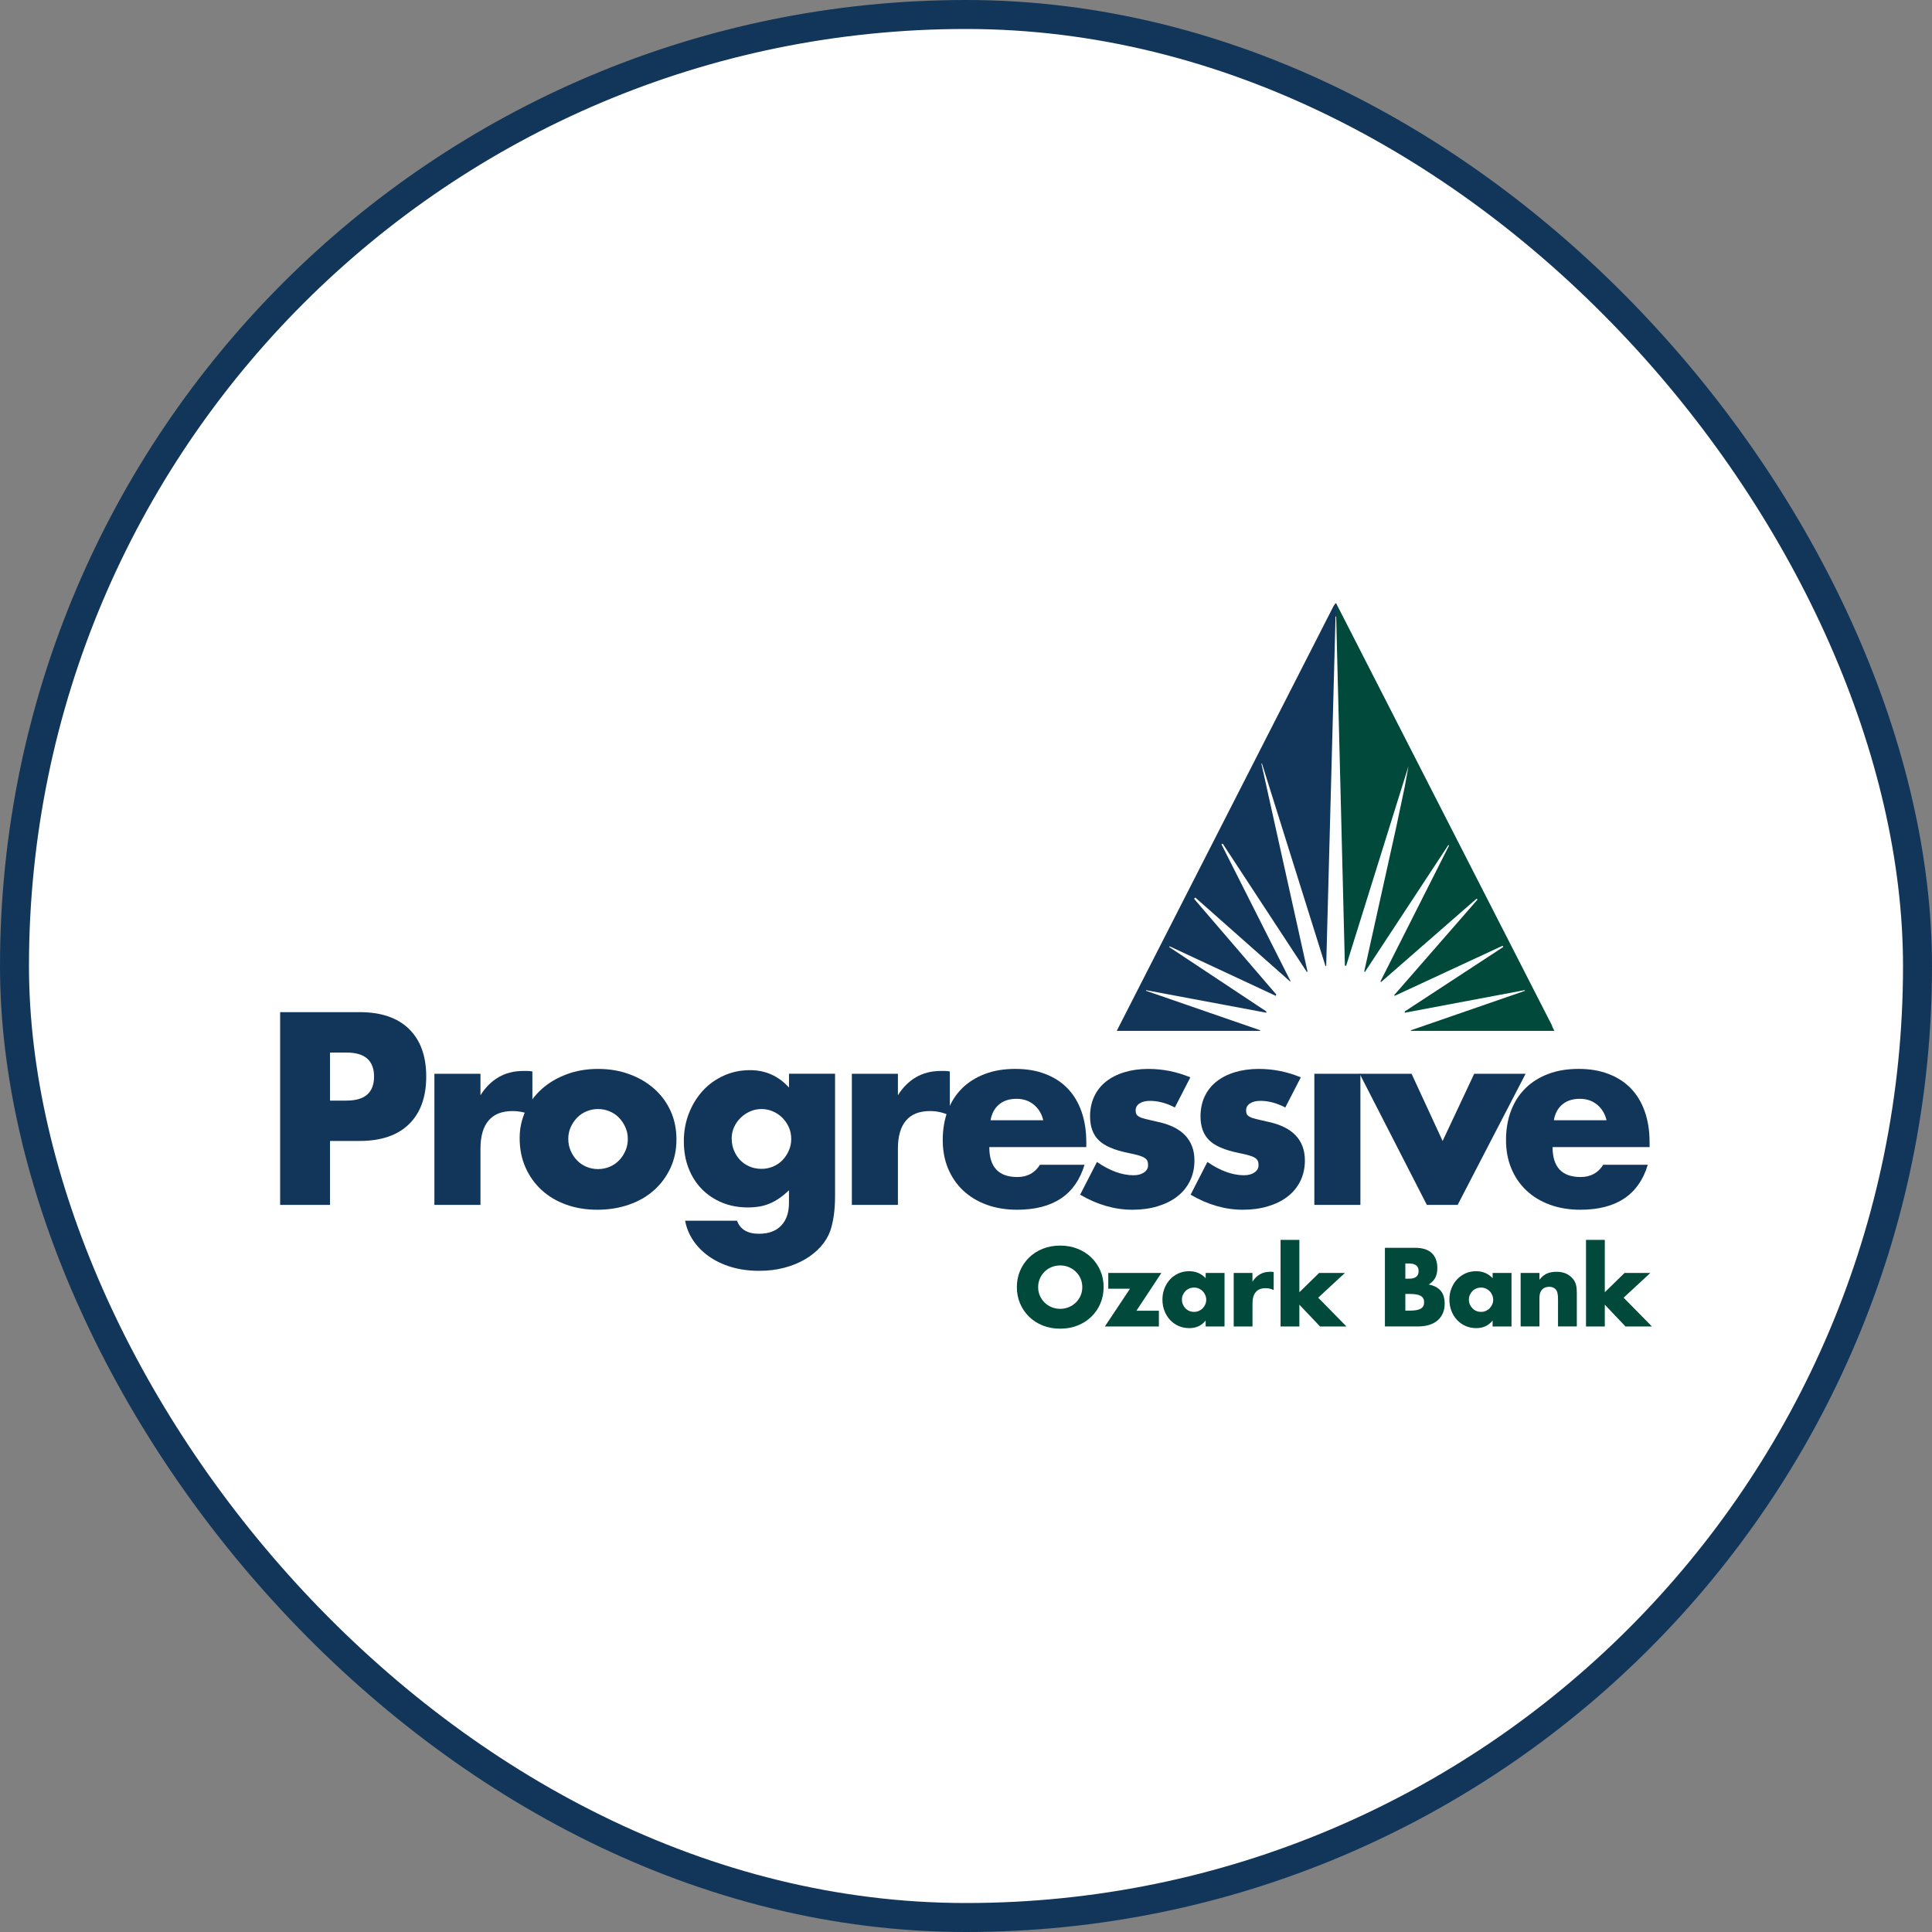 <svg width="120" height="120" viewBox="0 0 120 120" fill="none" xmlns="http://www.w3.org/2000/svg">
<rect x="0" y="0" width="120" height="120" fill="#808080" stroke="none"/>
<rect x="0.9" y="0.9" width="118.2" height="118.2" rx="59.1" fill="white"/>
<rect x="0.9" y="0.9" width="118.2" height="118.2" rx="59.1" stroke="#12365A" stroke-width="1.8"/>
<g clip-path="url(#clip0_5110_8078)">
<path d="M20.498 74.837H17.4V62.866H22.333C23.672 62.866 24.696 63.215 25.407 63.913C26.118 64.611 26.474 65.597 26.474 66.867C26.474 68.136 26.118 69.122 25.407 69.82C24.695 70.518 23.671 70.867 22.333 70.867H20.498V74.837ZM20.498 68.36H21.525C22.664 68.36 23.233 67.862 23.233 66.868C23.233 65.874 22.664 65.376 21.525 65.376H20.498V68.36Z" fill="#12365A"/>
<path d="M26.981 66.694H29.843V68.027C30.148 67.541 30.522 67.168 30.965 66.908C31.408 66.649 31.925 66.519 32.514 66.519H32.76C32.85 66.519 32.952 66.529 33.068 66.55V69.296C32.688 69.105 32.278 69.01 31.834 69.01C31.17 69.01 30.672 69.209 30.34 69.606C30.008 70.003 29.843 70.583 29.843 71.344V74.837H26.981V66.692V66.694Z" fill="#12365A"/>
<path d="M32.277 70.694C32.277 70.09 32.398 69.527 32.64 69.004C32.882 68.48 33.22 68.025 33.653 67.638C34.085 67.251 34.598 66.949 35.195 66.726C35.789 66.504 36.44 66.392 37.147 66.392C37.855 66.392 38.488 66.502 39.083 66.718C39.678 66.935 40.196 67.236 40.632 67.623C41.068 68.01 41.409 68.47 41.653 69.004C41.895 69.539 42.016 70.128 42.016 70.775C42.016 71.421 41.891 72.01 41.644 72.546C41.395 73.079 41.056 73.54 40.623 73.926C40.191 74.313 39.673 74.612 39.066 74.823C38.459 75.035 37.803 75.139 37.098 75.139C36.392 75.139 35.759 75.033 35.169 74.823C34.578 74.611 34.07 74.31 33.644 73.918C33.216 73.526 32.882 73.057 32.64 72.513C32.398 71.969 32.277 71.362 32.277 70.696V70.694ZM35.297 70.725C35.297 71 35.346 71.252 35.447 71.48C35.547 71.707 35.678 71.906 35.842 72.075C36.006 72.244 36.2 72.376 36.427 72.472C36.653 72.568 36.894 72.614 37.146 72.614C37.398 72.614 37.638 72.566 37.865 72.472C38.091 72.376 38.286 72.244 38.449 72.075C38.613 71.906 38.744 71.707 38.845 71.48C38.945 71.252 38.995 71.006 38.995 70.742C38.995 70.478 38.945 70.248 38.845 70.02C38.744 69.792 38.613 69.594 38.449 69.424C38.286 69.255 38.091 69.123 37.865 69.028C37.638 68.932 37.398 68.884 37.146 68.884C36.894 68.884 36.653 68.932 36.427 69.028C36.2 69.123 36.004 69.255 35.842 69.424C35.678 69.594 35.547 69.789 35.447 70.011C35.346 70.234 35.297 70.472 35.297 70.727V70.725Z" fill="#12365A"/>
<path d="M51.867 66.694V74.282C51.867 74.737 51.839 75.145 51.788 75.504C51.735 75.863 51.662 76.182 51.567 76.457C51.441 76.806 51.243 77.131 50.974 77.434C50.704 77.735 50.381 77.997 50.001 78.219C49.621 78.442 49.191 78.616 48.712 78.743C48.232 78.87 47.714 78.933 47.155 78.933C46.523 78.933 45.944 78.854 45.415 78.695C44.889 78.536 44.427 78.317 44.032 78.036C43.636 77.756 43.312 77.427 43.059 77.052C42.806 76.676 42.638 76.267 42.553 75.822H45.778C45.977 76.361 46.432 76.632 47.138 76.632C47.739 76.632 48.2 76.462 48.522 76.123C48.844 75.785 49.004 75.314 49.004 74.71V73.931C48.793 74.133 48.59 74.299 48.395 74.431C48.201 74.563 48.004 74.672 47.803 74.756C47.602 74.84 47.392 74.902 47.17 74.939C46.949 74.977 46.707 74.996 46.443 74.996C45.863 74.996 45.33 74.895 44.846 74.695C44.361 74.495 43.941 74.214 43.589 73.853C43.236 73.493 42.962 73.062 42.767 72.559C42.571 72.056 42.474 71.498 42.474 70.884C42.474 70.27 42.58 69.68 42.791 69.146C43.002 68.612 43.289 68.145 43.653 67.748C44.016 67.351 44.449 67.039 44.95 66.812C45.451 66.584 45.996 66.469 46.586 66.469C47.545 66.469 48.351 66.829 49.006 67.549V66.692H51.867V66.694ZM45.448 70.725C45.448 70.99 45.495 71.237 45.591 71.464C45.686 71.692 45.814 71.89 45.977 72.06C46.141 72.229 46.335 72.361 46.562 72.457C46.789 72.552 47.034 72.599 47.296 72.599C47.559 72.599 47.789 72.551 48.016 72.457C48.242 72.361 48.436 72.229 48.6 72.06C48.764 71.89 48.895 71.692 48.995 71.464C49.096 71.237 49.145 70.995 49.145 70.742C49.145 70.489 49.096 70.234 48.995 70.011C48.895 69.789 48.76 69.594 48.592 69.425C48.423 69.255 48.225 69.123 47.998 69.028C47.772 68.932 47.537 68.884 47.295 68.884C47.053 68.884 46.804 68.933 46.583 69.034C46.361 69.135 46.167 69.267 45.998 69.431C45.829 69.596 45.695 69.789 45.594 70.011C45.494 70.234 45.444 70.472 45.444 70.727L45.448 70.725Z" fill="#12365A"/>
<path d="M52.91 66.694H55.771V68.027C56.076 67.541 56.451 67.168 56.894 66.908C57.337 66.649 57.853 66.519 58.443 66.519H58.688C58.778 66.519 58.88 66.529 58.996 66.55V69.296C58.616 69.105 58.206 69.01 57.763 69.01C57.098 69.01 56.6 69.209 56.268 69.606C55.936 70.003 55.771 70.583 55.771 71.344V74.837H52.91V66.692V66.694Z" fill="#12365A"/>
<path d="M61.447 71.249C61.447 72.487 62.026 73.107 63.187 73.107C63.809 73.107 64.277 72.853 64.594 72.345H67.362C66.802 74.209 65.407 75.139 63.171 75.139C62.486 75.139 61.859 75.037 61.29 74.83C60.721 74.623 60.234 74.33 59.828 73.949C59.422 73.567 59.109 73.112 58.888 72.583C58.666 72.054 58.555 71.461 58.555 70.805C58.555 70.15 58.661 69.517 58.872 68.971C59.083 68.427 59.383 67.963 59.773 67.582C60.164 67.2 60.636 66.908 61.188 66.701C61.74 66.493 62.365 66.391 63.062 66.391C63.759 66.391 64.364 66.493 64.911 66.701C65.46 66.908 65.923 67.205 66.303 67.597C66.683 67.989 66.973 68.468 67.172 69.034C67.372 69.601 67.472 70.239 67.472 70.947V71.249H61.449H61.447ZM64.799 69.582C64.703 69.18 64.509 68.856 64.214 68.614C63.919 68.371 63.56 68.249 63.139 68.249C62.696 68.249 62.335 68.365 62.055 68.598C61.776 68.831 61.599 69.159 61.525 69.582H64.799Z" fill="#12365A"/>
<path d="M72.972 68.788C72.446 68.513 71.93 68.376 71.424 68.376C71.159 68.376 70.947 68.429 70.783 68.535C70.619 68.641 70.537 68.783 70.537 68.964C70.537 69.06 70.551 69.137 70.577 69.194C70.602 69.252 70.66 69.308 70.751 69.359C70.841 69.413 70.972 69.46 71.146 69.503C71.32 69.546 71.55 69.599 71.834 69.662C72.625 69.822 73.215 70.104 73.605 70.511C73.995 70.918 74.189 71.44 74.189 72.075C74.189 72.551 74.094 72.98 73.905 73.362C73.716 73.743 73.451 74.063 73.114 74.322C72.777 74.582 72.371 74.782 71.897 74.926C71.424 75.069 70.9 75.139 70.331 75.139C69.236 75.139 68.155 74.828 67.09 74.204L68.133 72.171C68.934 72.722 69.692 72.997 70.41 72.997C70.674 72.997 70.889 72.939 71.057 72.823C71.226 72.706 71.309 72.558 71.309 72.378C71.309 72.272 71.296 72.184 71.27 72.116C71.243 72.048 71.189 71.984 71.105 71.926C71.02 71.868 70.897 71.815 70.734 71.767C70.57 71.719 70.357 71.669 70.093 71.616C69.207 71.437 68.588 71.17 68.235 70.814C67.883 70.46 67.706 69.97 67.706 69.346C67.706 68.891 67.789 68.48 67.958 68.116C68.126 67.751 68.368 67.441 68.685 67.186C69.002 66.933 69.384 66.736 69.832 66.6C70.28 66.463 70.778 66.392 71.326 66.392C72.223 66.392 73.092 66.567 73.935 66.916L72.971 68.79L72.972 68.788Z" fill="#12365A"/>
<path d="M79.833 68.788C79.306 68.513 78.79 68.376 78.284 68.376C78.02 68.376 77.807 68.429 77.643 68.535C77.48 68.641 77.398 68.783 77.398 68.964C77.398 69.06 77.412 69.137 77.437 69.194C77.463 69.252 77.521 69.308 77.611 69.359C77.701 69.413 77.832 69.46 78.006 69.503C78.18 69.546 78.41 69.599 78.695 69.662C79.485 69.822 80.075 70.104 80.465 70.511C80.855 70.918 81.049 71.44 81.049 72.075C81.049 72.551 80.954 72.98 80.765 73.362C80.576 73.743 80.312 74.063 79.974 74.322C79.637 74.582 79.231 74.782 78.758 74.926C78.284 75.069 77.761 75.139 77.192 75.139C76.096 75.139 75.016 74.828 73.951 74.204L74.993 72.171C75.794 72.722 76.553 72.997 77.27 72.997C77.534 72.997 77.749 72.939 77.918 72.823C78.086 72.706 78.17 72.558 78.17 72.378C78.17 72.272 78.156 72.184 78.131 72.116C78.103 72.048 78.049 71.984 77.965 71.926C77.88 71.868 77.757 71.815 77.594 71.767C77.43 71.719 77.217 71.669 76.953 71.616C76.067 71.437 75.448 71.17 75.096 70.814C74.743 70.46 74.566 69.97 74.566 69.346C74.566 68.891 74.649 68.48 74.818 68.116C74.987 67.751 75.229 67.441 75.546 67.186C75.863 66.933 76.244 66.736 76.692 66.6C77.141 66.463 77.638 66.392 78.187 66.392C79.083 66.392 79.952 66.567 80.796 66.916L79.831 68.79L79.833 68.788Z" fill="#12365A"/>
<path d="M84.497 66.694V74.838H81.636V66.694H84.497Z" fill="#12365A"/>
<path d="M87.675 66.694L89.604 70.869L91.565 66.694H94.758L90.537 74.838H88.624L84.451 66.694H87.676H87.675Z" fill="#12365A"/>
<path d="M96.433 71.249C96.433 72.487 97.013 73.107 98.173 73.107C98.795 73.107 99.263 72.853 99.581 72.345H102.348C101.789 74.209 100.393 75.139 98.158 75.139C97.473 75.139 96.846 75.037 96.276 74.83C95.707 74.623 95.22 74.33 94.814 73.949C94.409 73.567 94.095 73.112 93.874 72.583C93.652 72.054 93.541 71.461 93.541 70.805C93.541 70.15 93.647 69.517 93.859 68.971C94.07 68.427 94.37 67.963 94.76 67.582C95.15 67.2 95.622 66.908 96.174 66.701C96.726 66.493 97.352 66.391 98.049 66.391C98.746 66.391 99.35 66.493 99.897 66.701C100.446 66.908 100.91 67.205 101.29 67.597C101.67 67.989 101.959 68.468 102.159 69.034C102.358 69.601 102.459 70.239 102.459 70.947V71.249H96.435H96.433ZM99.785 69.582C99.689 69.18 99.495 68.856 99.201 68.614C98.906 68.371 98.546 68.249 98.125 68.249C97.682 68.249 97.321 68.365 97.041 68.598C96.762 68.831 96.585 69.159 96.512 69.582H99.785Z" fill="#12365A"/>
<path d="M63.159 79.946C63.159 79.583 63.226 79.244 63.358 78.931C63.492 78.618 63.677 78.344 63.914 78.112C64.151 77.879 64.434 77.696 64.763 77.564C65.091 77.432 65.454 77.366 65.85 77.366C66.245 77.366 66.603 77.431 66.933 77.564C67.266 77.696 67.55 77.879 67.789 78.112C68.028 78.344 68.213 78.618 68.348 78.931C68.483 79.244 68.547 79.583 68.547 79.946C68.547 80.309 68.481 80.647 68.348 80.961C68.215 81.274 68.028 81.547 67.789 81.78C67.55 82.013 67.266 82.196 66.933 82.328C66.603 82.46 66.242 82.526 65.85 82.526C65.458 82.526 65.091 82.461 64.763 82.328C64.434 82.196 64.151 82.013 63.914 81.78C63.677 81.547 63.493 81.274 63.358 80.961C63.226 80.647 63.159 80.309 63.159 79.946ZM64.481 79.946C64.481 80.141 64.517 80.319 64.591 80.483C64.664 80.647 64.763 80.79 64.887 80.911C65.011 81.032 65.156 81.127 65.323 81.193C65.489 81.26 65.664 81.294 65.85 81.294C66.035 81.294 66.211 81.26 66.376 81.193C66.542 81.127 66.688 81.032 66.814 80.911C66.94 80.79 67.041 80.647 67.114 80.483C67.187 80.319 67.223 80.139 67.223 79.946C67.223 79.753 67.187 79.573 67.114 79.409C67.041 79.244 66.94 79.102 66.814 78.981C66.688 78.859 66.54 78.765 66.376 78.699C66.211 78.632 66.035 78.598 65.85 78.598C65.664 78.598 65.489 78.632 65.323 78.699C65.158 78.765 65.011 78.859 64.887 78.981C64.763 79.102 64.664 79.244 64.591 79.409C64.517 79.573 64.481 79.753 64.481 79.946Z" fill="#00493B"/>
<path d="M70.587 81.411H71.981V82.389H68.626L70.187 80.044H68.837V79.065H72.135L70.586 81.411H70.587Z" fill="#00493B"/>
<path d="M74.885 79.065H76.058V82.389H74.885V82.02C74.636 82.335 74.297 82.492 73.871 82.492C73.63 82.492 73.409 82.448 73.206 82.359C73.003 82.27 72.828 82.146 72.678 81.986C72.528 81.826 72.41 81.638 72.327 81.421C72.243 81.205 72.201 80.969 72.201 80.714C72.201 80.476 72.242 80.251 72.323 80.037C72.405 79.823 72.519 79.636 72.666 79.475C72.812 79.316 72.986 79.19 73.189 79.096C73.392 79.003 73.615 78.957 73.86 78.957C74.273 78.957 74.615 79.102 74.886 79.392V79.061L74.885 79.065ZM73.412 80.718C73.412 80.826 73.431 80.926 73.47 81.019C73.509 81.111 73.562 81.193 73.629 81.262C73.695 81.33 73.775 81.385 73.867 81.424C73.959 81.464 74.06 81.483 74.167 81.483C74.275 81.483 74.368 81.464 74.46 81.424C74.552 81.385 74.632 81.332 74.699 81.262C74.765 81.193 74.82 81.113 74.861 81.022C74.901 80.931 74.922 80.834 74.922 80.731C74.922 80.629 74.901 80.529 74.861 80.437C74.82 80.345 74.767 80.263 74.699 80.194C74.632 80.126 74.552 80.071 74.46 80.031C74.368 79.992 74.269 79.973 74.167 79.973C74.065 79.973 73.959 79.992 73.867 80.031C73.775 80.071 73.695 80.124 73.629 80.194C73.562 80.263 73.509 80.343 73.47 80.43C73.431 80.517 73.412 80.615 73.412 80.718Z" fill="#00493B"/>
<path d="M76.626 79.065H77.793V79.609C77.918 79.41 78.071 79.258 78.252 79.152C78.432 79.046 78.644 78.993 78.884 78.993H78.984C79.02 78.993 79.063 78.998 79.11 79.007V80.127C78.955 80.05 78.788 80.011 78.608 80.011C78.337 80.011 78.134 80.091 77.998 80.254C77.861 80.416 77.795 80.653 77.795 80.964V82.389H76.628V79.065H76.626Z" fill="#00493B"/>
<path d="M80.706 77.011V80.264L81.933 79.065H83.533L81.875 80.601L83.63 82.389H81.991L80.706 81.036V82.389H79.539V77.011H80.706Z" fill="#00493B"/>
<path d="M86.022 77.504H87.907C88.355 77.504 88.694 77.612 88.926 77.828C89.158 78.043 89.275 78.355 89.275 78.76C89.275 79.007 89.231 79.21 89.142 79.373C89.054 79.535 88.919 79.672 88.738 79.783C88.919 79.818 89.072 79.871 89.2 79.942C89.328 80.014 89.43 80.102 89.51 80.204C89.59 80.309 89.647 80.425 89.681 80.555C89.715 80.685 89.732 80.824 89.732 80.969C89.732 81.198 89.693 81.4 89.612 81.578C89.532 81.756 89.422 81.905 89.277 82.025C89.132 82.146 88.957 82.237 88.75 82.297C88.544 82.359 88.311 82.388 88.053 82.388H86.02V77.503L86.022 77.504ZM87.288 79.422H87.52C87.915 79.422 88.113 79.265 88.113 78.95C88.113 78.635 87.915 78.478 87.52 78.478H87.288V79.424V79.422ZM87.288 81.406H87.566C87.885 81.406 88.111 81.364 88.249 81.282C88.387 81.2 88.456 81.068 88.456 80.887C88.456 80.706 88.387 80.574 88.249 80.492C88.111 80.41 87.883 80.369 87.566 80.369H87.288V81.406Z" fill="#00493B"/>
<path d="M92.708 79.065H93.882V82.389H92.708V82.02C92.459 82.335 92.12 82.492 91.694 82.492C91.454 82.492 91.233 82.448 91.03 82.359C90.827 82.27 90.651 82.146 90.501 81.986C90.352 81.826 90.234 81.638 90.15 81.421C90.067 81.205 90.024 80.969 90.024 80.714C90.024 80.476 90.065 80.251 90.147 80.037C90.229 79.823 90.343 79.636 90.49 79.475C90.636 79.316 90.81 79.19 91.013 79.096C91.216 79.003 91.439 78.957 91.684 78.957C92.097 78.957 92.439 79.102 92.71 79.392V79.061L92.708 79.065ZM91.236 80.718C91.236 80.826 91.255 80.926 91.294 81.019C91.333 81.111 91.386 81.193 91.452 81.262C91.519 81.33 91.599 81.385 91.691 81.424C91.783 81.464 91.883 81.483 91.991 81.483C92.098 81.483 92.192 81.464 92.284 81.424C92.376 81.385 92.456 81.332 92.522 81.262C92.589 81.193 92.644 81.113 92.684 81.022C92.725 80.931 92.746 80.834 92.746 80.731C92.746 80.629 92.725 80.529 92.684 80.437C92.644 80.345 92.591 80.263 92.522 80.194C92.456 80.126 92.376 80.071 92.284 80.031C92.192 79.992 92.093 79.973 91.991 79.973C91.889 79.973 91.783 79.992 91.691 80.031C91.599 80.071 91.519 80.124 91.452 80.194C91.386 80.263 91.333 80.343 91.294 80.43C91.255 80.517 91.236 80.615 91.236 80.718Z" fill="#00493B"/>
<path d="M94.45 79.065H95.617V79.486C95.775 79.291 95.937 79.161 96.101 79.094C96.264 79.027 96.455 78.993 96.675 78.993C96.907 78.993 97.106 79.031 97.272 79.106C97.437 79.181 97.578 79.289 97.694 79.427C97.788 79.54 97.853 79.665 97.888 79.802C97.922 79.941 97.939 80.098 97.939 80.276V82.388H96.772V80.709C96.772 80.545 96.76 80.411 96.737 80.31C96.713 80.21 96.672 80.127 96.61 80.067C96.559 80.016 96.5 79.978 96.437 79.958C96.372 79.936 96.304 79.925 96.23 79.925C96.033 79.925 95.881 79.985 95.775 80.103C95.67 80.222 95.617 80.391 95.617 80.612V82.388H94.45V79.063V79.065Z" fill="#00493B"/>
<path d="M99.677 77.011V80.264L100.904 79.065H102.504L100.846 80.601L102.602 82.389H100.962L99.677 81.036V82.389H98.51V77.011H99.677Z" fill="#00493B"/>
<path d="M78.384 47.427L82.334 60.024L82.373 59.984L82.953 38.29H82.992V37.474H82.953L82.837 37.629L69.363 64.029H78.268V63.99L71.183 61.54V61.502L78.655 62.902V62.823L72.616 58.819L72.654 58.78L79.236 61.851L79.275 61.774L74.165 55.825L74.242 55.748L80.127 60.958H80.165L75.867 52.442L75.946 52.404L81.172 60.375L81.211 60.335L78.347 47.427H78.384Z" fill="#12365A"/>
<path fill-rule="evenodd" clip-rule="evenodd" d="M82.992 37.474V38.29L83.534 59.984H83.612L87.484 47.583L87.252 48.866L86.981 50.149L86.71 51.433L84.735 60.335L84.773 60.375L89.962 52.481L90.001 52.521L85.741 60.958L85.78 60.996L91.705 55.825L91.781 55.864L86.593 61.812L86.632 61.851L93.33 58.741L93.37 58.819L87.252 62.823V62.902L94.685 61.502L94.724 61.54L87.639 63.99V64.029H96.544L96.428 63.795L96.389 63.679L82.992 37.474Z" fill="#00493B"/>
</g>
<defs>
<clipPath id="clip0_5110_8078">
<rect width="85.2" height="45.6" fill="white" transform="translate(17.4 37.2)"/>
</clipPath>
</defs>
</svg>
